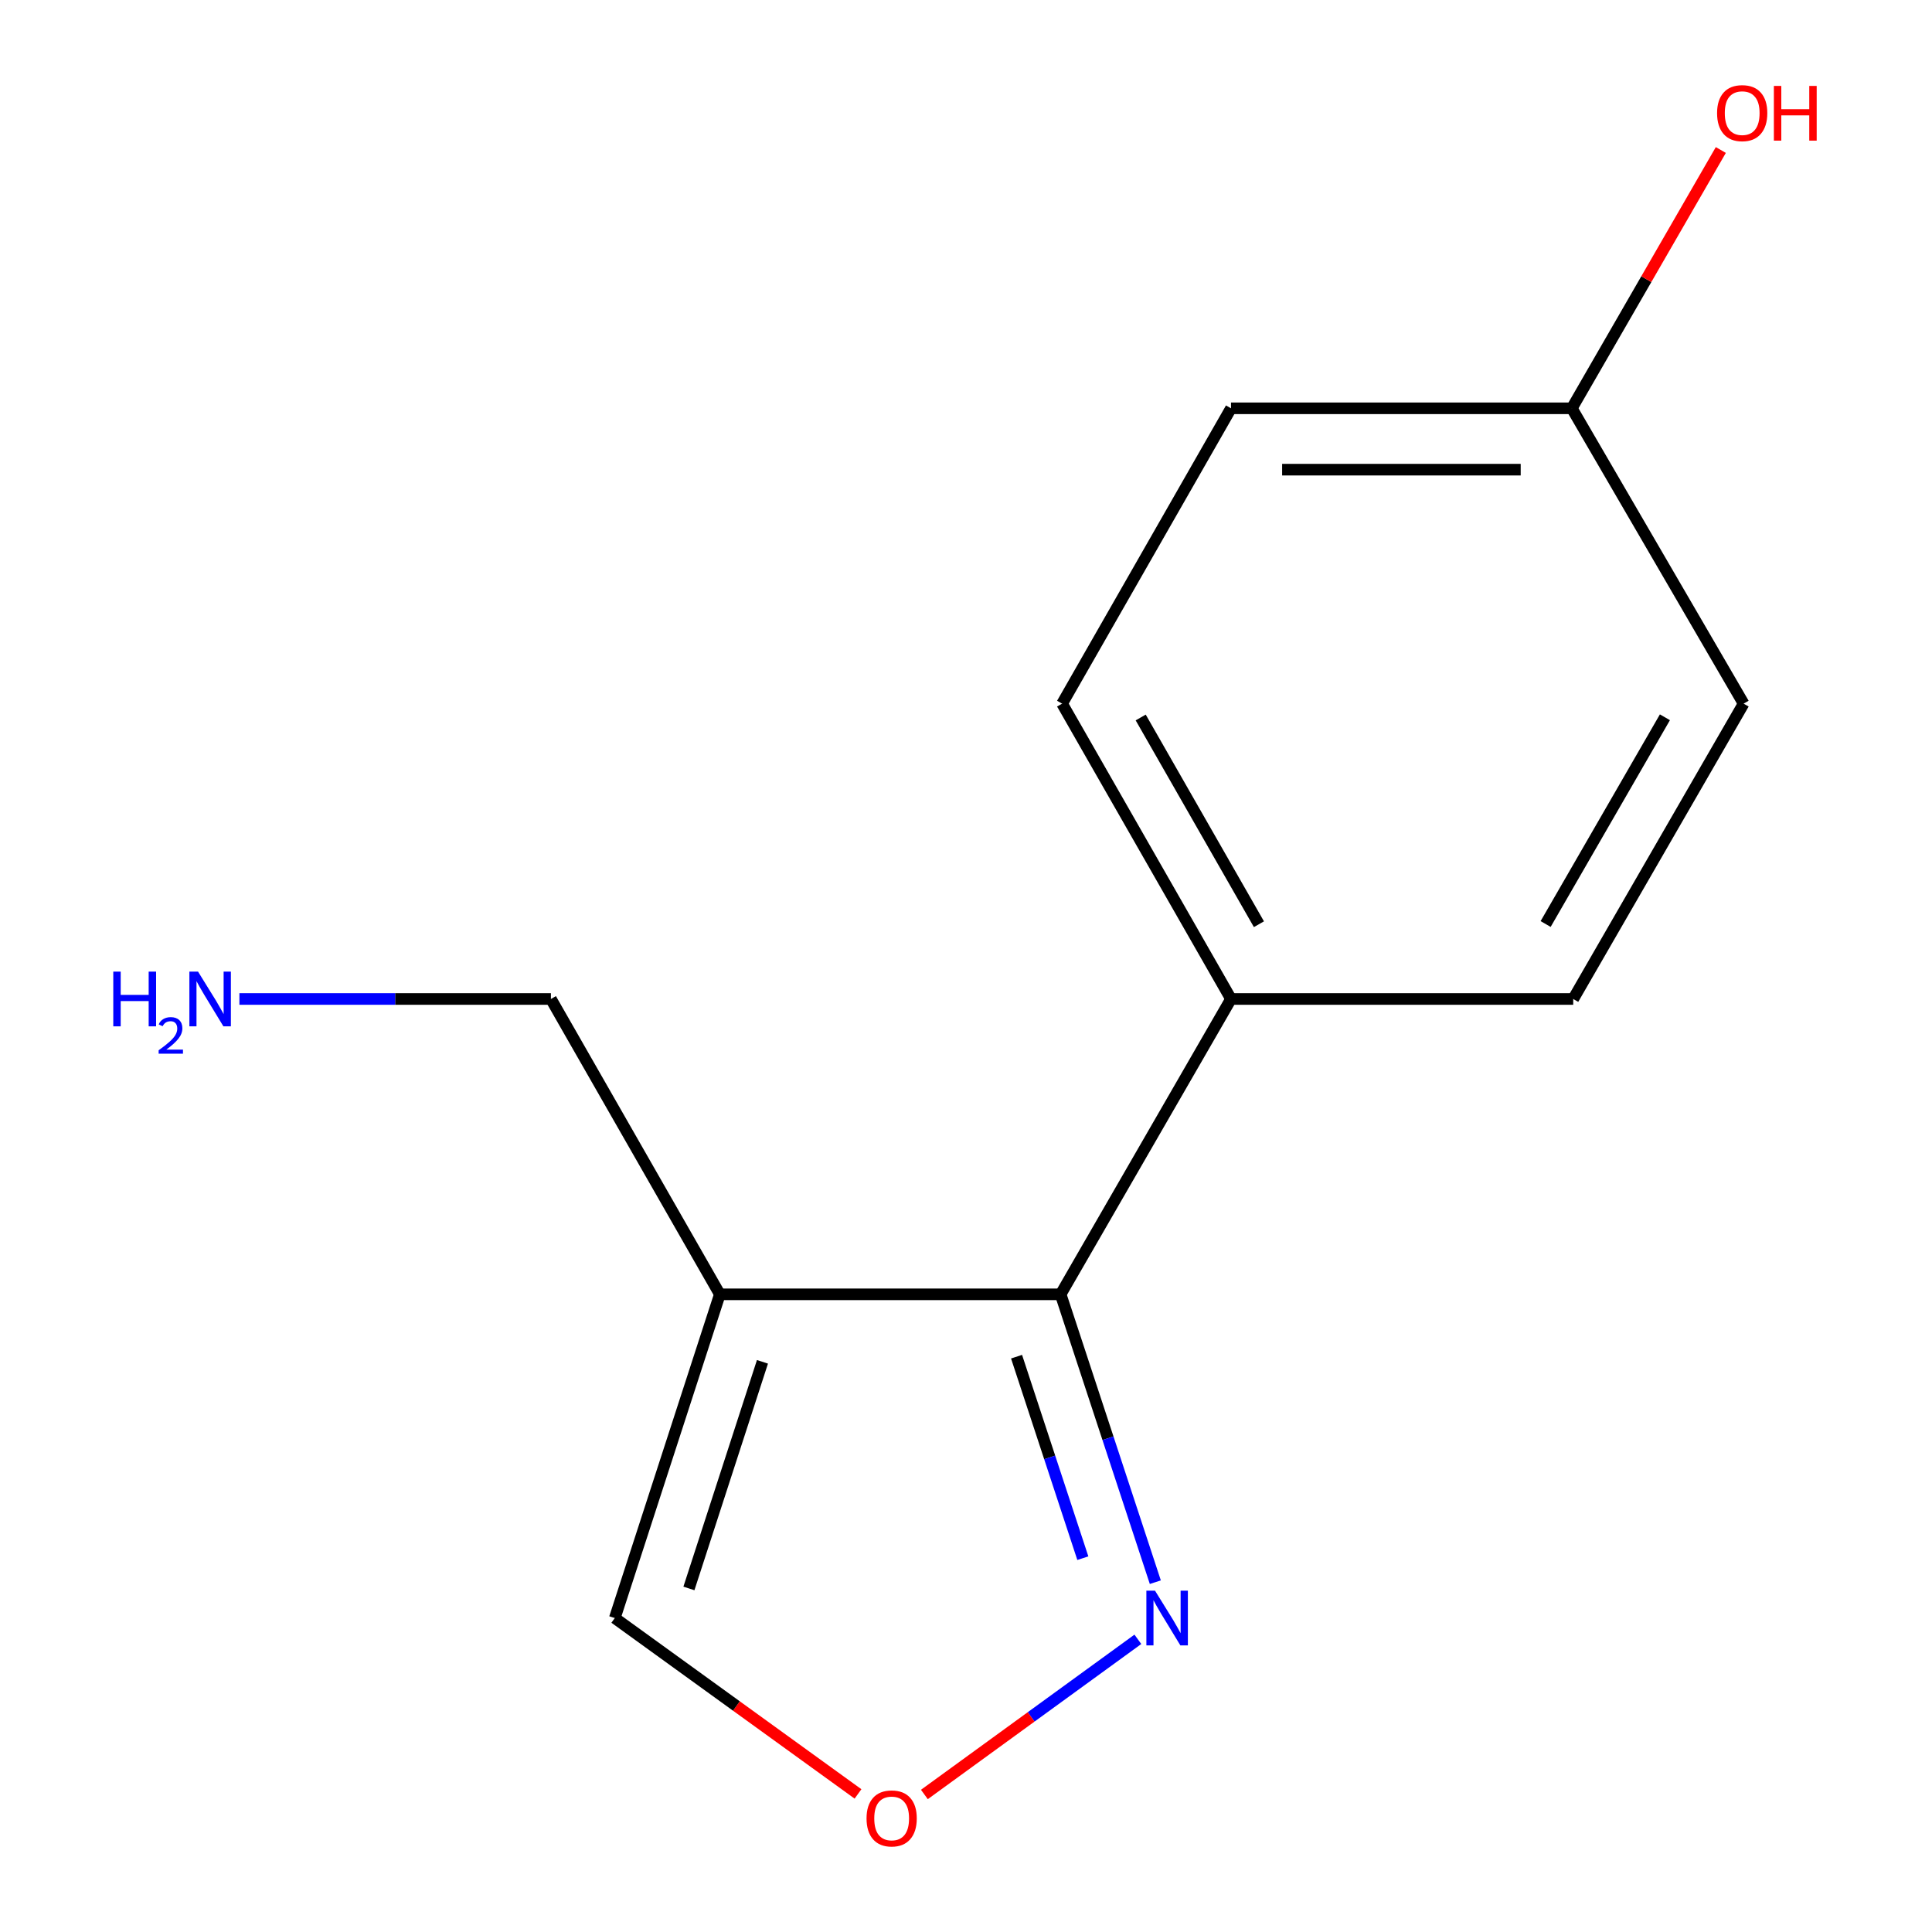 <?xml version='1.0' encoding='iso-8859-1'?>
<svg version='1.1' baseProfile='full'
              xmlns='http://www.w3.org/2000/svg'
                      xmlns:rdkit='http://www.rdkit.org/xml'
                      xmlns:xlink='http://www.w3.org/1999/xlink'
                  xml:space='preserve'
width='1000px' height='1000px' viewBox='0 0 1000 1000'>
<!-- END OF HEADER -->
<rect style='opacity:1.0;fill:#FFFFFF;stroke:none' width='1000' height='1000' x='0' y='0'> </rect>
<path class='bond-0' d='M 372.596,669.94 L 548.982,669.94' style='fill:none;fill-rule:evenodd;stroke:#000000;stroke-width:6px;stroke-linecap:butt;stroke-linejoin:miter;stroke-opacity:1' />
<path class='bond-3' d='M 372.596,669.94 L 318.217,837.505' style='fill:none;fill-rule:evenodd;stroke:#000000;stroke-width:6px;stroke-linecap:butt;stroke-linejoin:miter;stroke-opacity:1' />
<path class='bond-3' d='M 394.647,704.878 L 356.582,822.173' style='fill:none;fill-rule:evenodd;stroke:#000000;stroke-width:6px;stroke-linecap:butt;stroke-linejoin:miter;stroke-opacity:1' />
<path class='bond-7' d='M 372.596,669.94 L 285.152,517.073' style='fill:none;fill-rule:evenodd;stroke:#000000;stroke-width:6px;stroke-linecap:butt;stroke-linejoin:miter;stroke-opacity:1' />
<path class='bond-1' d='M 548.982,669.94 L 573.487,744.438' style='fill:none;fill-rule:evenodd;stroke:#000000;stroke-width:6px;stroke-linecap:butt;stroke-linejoin:miter;stroke-opacity:1' />
<path class='bond-1' d='M 573.487,744.438 L 597.993,818.935' style='fill:none;fill-rule:evenodd;stroke:#0000FF;stroke-width:6px;stroke-linecap:butt;stroke-linejoin:miter;stroke-opacity:1' />
<path class='bond-1' d='M 526.165,702.213 L 543.319,754.362' style='fill:none;fill-rule:evenodd;stroke:#000000;stroke-width:6px;stroke-linecap:butt;stroke-linejoin:miter;stroke-opacity:1' />
<path class='bond-1' d='M 543.319,754.362 L 560.473,806.51' style='fill:none;fill-rule:evenodd;stroke:#0000FF;stroke-width:6px;stroke-linecap:butt;stroke-linejoin:miter;stroke-opacity:1' />
<path class='bond-4' d='M 548.982,669.94 L 637.166,517.073' style='fill:none;fill-rule:evenodd;stroke:#000000;stroke-width:6px;stroke-linecap:butt;stroke-linejoin:miter;stroke-opacity:1' />
<path class='bond-13' d='M 588.955,848.513 L 533.707,888.665' style='fill:none;fill-rule:evenodd;stroke:#0000FF;stroke-width:6px;stroke-linecap:butt;stroke-linejoin:miter;stroke-opacity:1' />
<path class='bond-13' d='M 533.707,888.665 L 478.459,928.817' style='fill:none;fill-rule:evenodd;stroke:#FF0000;stroke-width:6px;stroke-linecap:butt;stroke-linejoin:miter;stroke-opacity:1' />
<path class='bond-2' d='M 444.1,928.53 L 381.158,883.018' style='fill:none;fill-rule:evenodd;stroke:#FF0000;stroke-width:6px;stroke-linecap:butt;stroke-linejoin:miter;stroke-opacity:1' />
<path class='bond-2' d='M 381.158,883.018 L 318.217,837.505' style='fill:none;fill-rule:evenodd;stroke:#000000;stroke-width:6px;stroke-linecap:butt;stroke-linejoin:miter;stroke-opacity:1' />
<path class='bond-5' d='M 637.166,517.073 L 549.741,364.206' style='fill:none;fill-rule:evenodd;stroke:#000000;stroke-width:6px;stroke-linecap:butt;stroke-linejoin:miter;stroke-opacity:1' />
<path class='bond-5' d='M 651.621,478.377 L 590.423,371.37' style='fill:none;fill-rule:evenodd;stroke:#000000;stroke-width:6px;stroke-linecap:butt;stroke-linejoin:miter;stroke-opacity:1' />
<path class='bond-6' d='M 637.166,517.073 L 814.294,517.073' style='fill:none;fill-rule:evenodd;stroke:#000000;stroke-width:6px;stroke-linecap:butt;stroke-linejoin:miter;stroke-opacity:1' />
<path class='bond-9' d='M 549.741,364.206 L 637.166,211.339' style='fill:none;fill-rule:evenodd;stroke:#000000;stroke-width:6px;stroke-linecap:butt;stroke-linejoin:miter;stroke-opacity:1' />
<path class='bond-10' d='M 814.294,517.073 L 902.496,364.206' style='fill:none;fill-rule:evenodd;stroke:#000000;stroke-width:6px;stroke-linecap:butt;stroke-linejoin:miter;stroke-opacity:1' />
<path class='bond-10' d='M 800.015,478.271 L 861.757,371.264' style='fill:none;fill-rule:evenodd;stroke:#000000;stroke-width:6px;stroke-linecap:butt;stroke-linejoin:miter;stroke-opacity:1' />
<path class='bond-11' d='M 285.152,517.073 L 204.534,517.073' style='fill:none;fill-rule:evenodd;stroke:#000000;stroke-width:6px;stroke-linecap:butt;stroke-linejoin:miter;stroke-opacity:1' />
<path class='bond-11' d='M 204.534,517.073 L 123.916,517.073' style='fill:none;fill-rule:evenodd;stroke:#0000FF;stroke-width:6px;stroke-linecap:butt;stroke-linejoin:miter;stroke-opacity:1' />
<path class='bond-8' d='M 813.57,211.339 L 902.496,364.206' style='fill:none;fill-rule:evenodd;stroke:#000000;stroke-width:6px;stroke-linecap:butt;stroke-linejoin:miter;stroke-opacity:1' />
<path class='bond-12' d='M 813.57,211.339 L 852.133,144.492' style='fill:none;fill-rule:evenodd;stroke:#000000;stroke-width:6px;stroke-linecap:butt;stroke-linejoin:miter;stroke-opacity:1' />
<path class='bond-12' d='M 852.133,144.492 L 890.695,77.644' style='fill:none;fill-rule:evenodd;stroke:#FF0000;stroke-width:6px;stroke-linecap:butt;stroke-linejoin:miter;stroke-opacity:1' />
<path class='bond-14' d='M 813.57,211.339 L 637.166,211.339' style='fill:none;fill-rule:evenodd;stroke:#000000;stroke-width:6px;stroke-linecap:butt;stroke-linejoin:miter;stroke-opacity:1' />
<path class='bond-14' d='M 787.11,243.098 L 663.627,243.098' style='fill:none;fill-rule:evenodd;stroke:#000000;stroke-width:6px;stroke-linecap:butt;stroke-linejoin:miter;stroke-opacity:1' />
<path  class='atom-2' d='M 597.842 823.345
L 607.122 838.345
Q 608.042 839.825, 609.522 842.505
Q 611.002 845.185, 611.082 845.345
L 611.082 823.345
L 614.842 823.345
L 614.842 851.665
L 610.962 851.665
L 601.002 835.265
Q 599.842 833.345, 598.602 831.145
Q 597.402 828.945, 597.042 828.265
L 597.042 851.665
L 593.362 851.665
L 593.362 823.345
L 597.842 823.345
' fill='#0000FF'/>
<path  class='atom-3' d='M 448.521 941.208
Q 448.521 934.408, 451.881 930.608
Q 455.241 926.808, 461.521 926.808
Q 467.801 926.808, 471.161 930.608
Q 474.521 934.408, 474.521 941.208
Q 474.521 948.088, 471.121 952.008
Q 467.721 955.888, 461.521 955.888
Q 455.281 955.888, 451.881 952.008
Q 448.521 948.128, 448.521 941.208
M 461.521 952.688
Q 465.841 952.688, 468.161 949.808
Q 470.521 946.888, 470.521 941.208
Q 470.521 935.648, 468.161 932.848
Q 465.841 930.008, 461.521 930.008
Q 457.201 930.008, 454.841 932.808
Q 452.521 935.608, 452.521 941.208
Q 452.521 946.928, 454.841 949.808
Q 457.201 952.688, 461.521 952.688
' fill='#FF0000'/>
<path  class='atom-12' d='M 58.633 502.913
L 62.473 502.913
L 62.473 514.953
L 76.953 514.953
L 76.953 502.913
L 80.793 502.913
L 80.793 531.233
L 76.953 531.233
L 76.953 518.153
L 62.473 518.153
L 62.473 531.233
L 58.633 531.233
L 58.633 502.913
' fill='#0000FF'/>
<path  class='atom-12' d='M 82.166 530.24
Q 82.852 528.471, 84.489 527.494
Q 86.126 526.491, 88.396 526.491
Q 91.221 526.491, 92.805 528.022
Q 94.389 529.553, 94.389 532.273
Q 94.389 535.045, 92.33 537.632
Q 90.297 540.219, 86.073 543.281
L 94.706 543.281
L 94.706 545.393
L 82.113 545.393
L 82.113 543.625
Q 85.598 541.143, 87.657 539.295
Q 89.743 537.447, 90.746 535.784
Q 91.749 534.121, 91.749 532.405
Q 91.749 530.609, 90.852 529.606
Q 89.954 528.603, 88.396 528.603
Q 86.891 528.603, 85.888 529.21
Q 84.885 529.817, 84.172 531.164
L 82.166 530.24
' fill='#0000FF'/>
<path  class='atom-12' d='M 102.506 502.913
L 111.786 517.913
Q 112.706 519.393, 114.186 522.073
Q 115.666 524.753, 115.746 524.913
L 115.746 502.913
L 119.506 502.913
L 119.506 531.233
L 115.626 531.233
L 105.666 514.833
Q 104.506 512.913, 103.266 510.713
Q 102.066 508.513, 101.706 507.833
L 101.706 531.233
L 98.026 531.233
L 98.026 502.913
L 102.506 502.913
' fill='#0000FF'/>
<path  class='atom-13' d='M 888.755 58.552
Q 888.755 51.752, 892.115 47.952
Q 895.475 44.152, 901.755 44.152
Q 908.035 44.152, 911.395 47.952
Q 914.755 51.752, 914.755 58.552
Q 914.755 65.432, 911.355 69.352
Q 907.955 73.232, 901.755 73.232
Q 895.515 73.232, 892.115 69.352
Q 888.755 65.472, 888.755 58.552
M 901.755 70.032
Q 906.075 70.032, 908.395 67.152
Q 910.755 64.232, 910.755 58.552
Q 910.755 52.992, 908.395 50.192
Q 906.075 47.352, 901.755 47.352
Q 897.435 47.352, 895.075 50.152
Q 892.755 52.952, 892.755 58.552
Q 892.755 64.272, 895.075 67.152
Q 897.435 70.032, 901.755 70.032
' fill='#FF0000'/>
<path  class='atom-13' d='M 918.155 44.472
L 921.995 44.472
L 921.995 56.512
L 936.475 56.512
L 936.475 44.472
L 940.315 44.472
L 940.315 72.792
L 936.475 72.792
L 936.475 59.712
L 921.995 59.712
L 921.995 72.792
L 918.155 72.792
L 918.155 44.472
' fill='#FF0000'/>
</svg>
